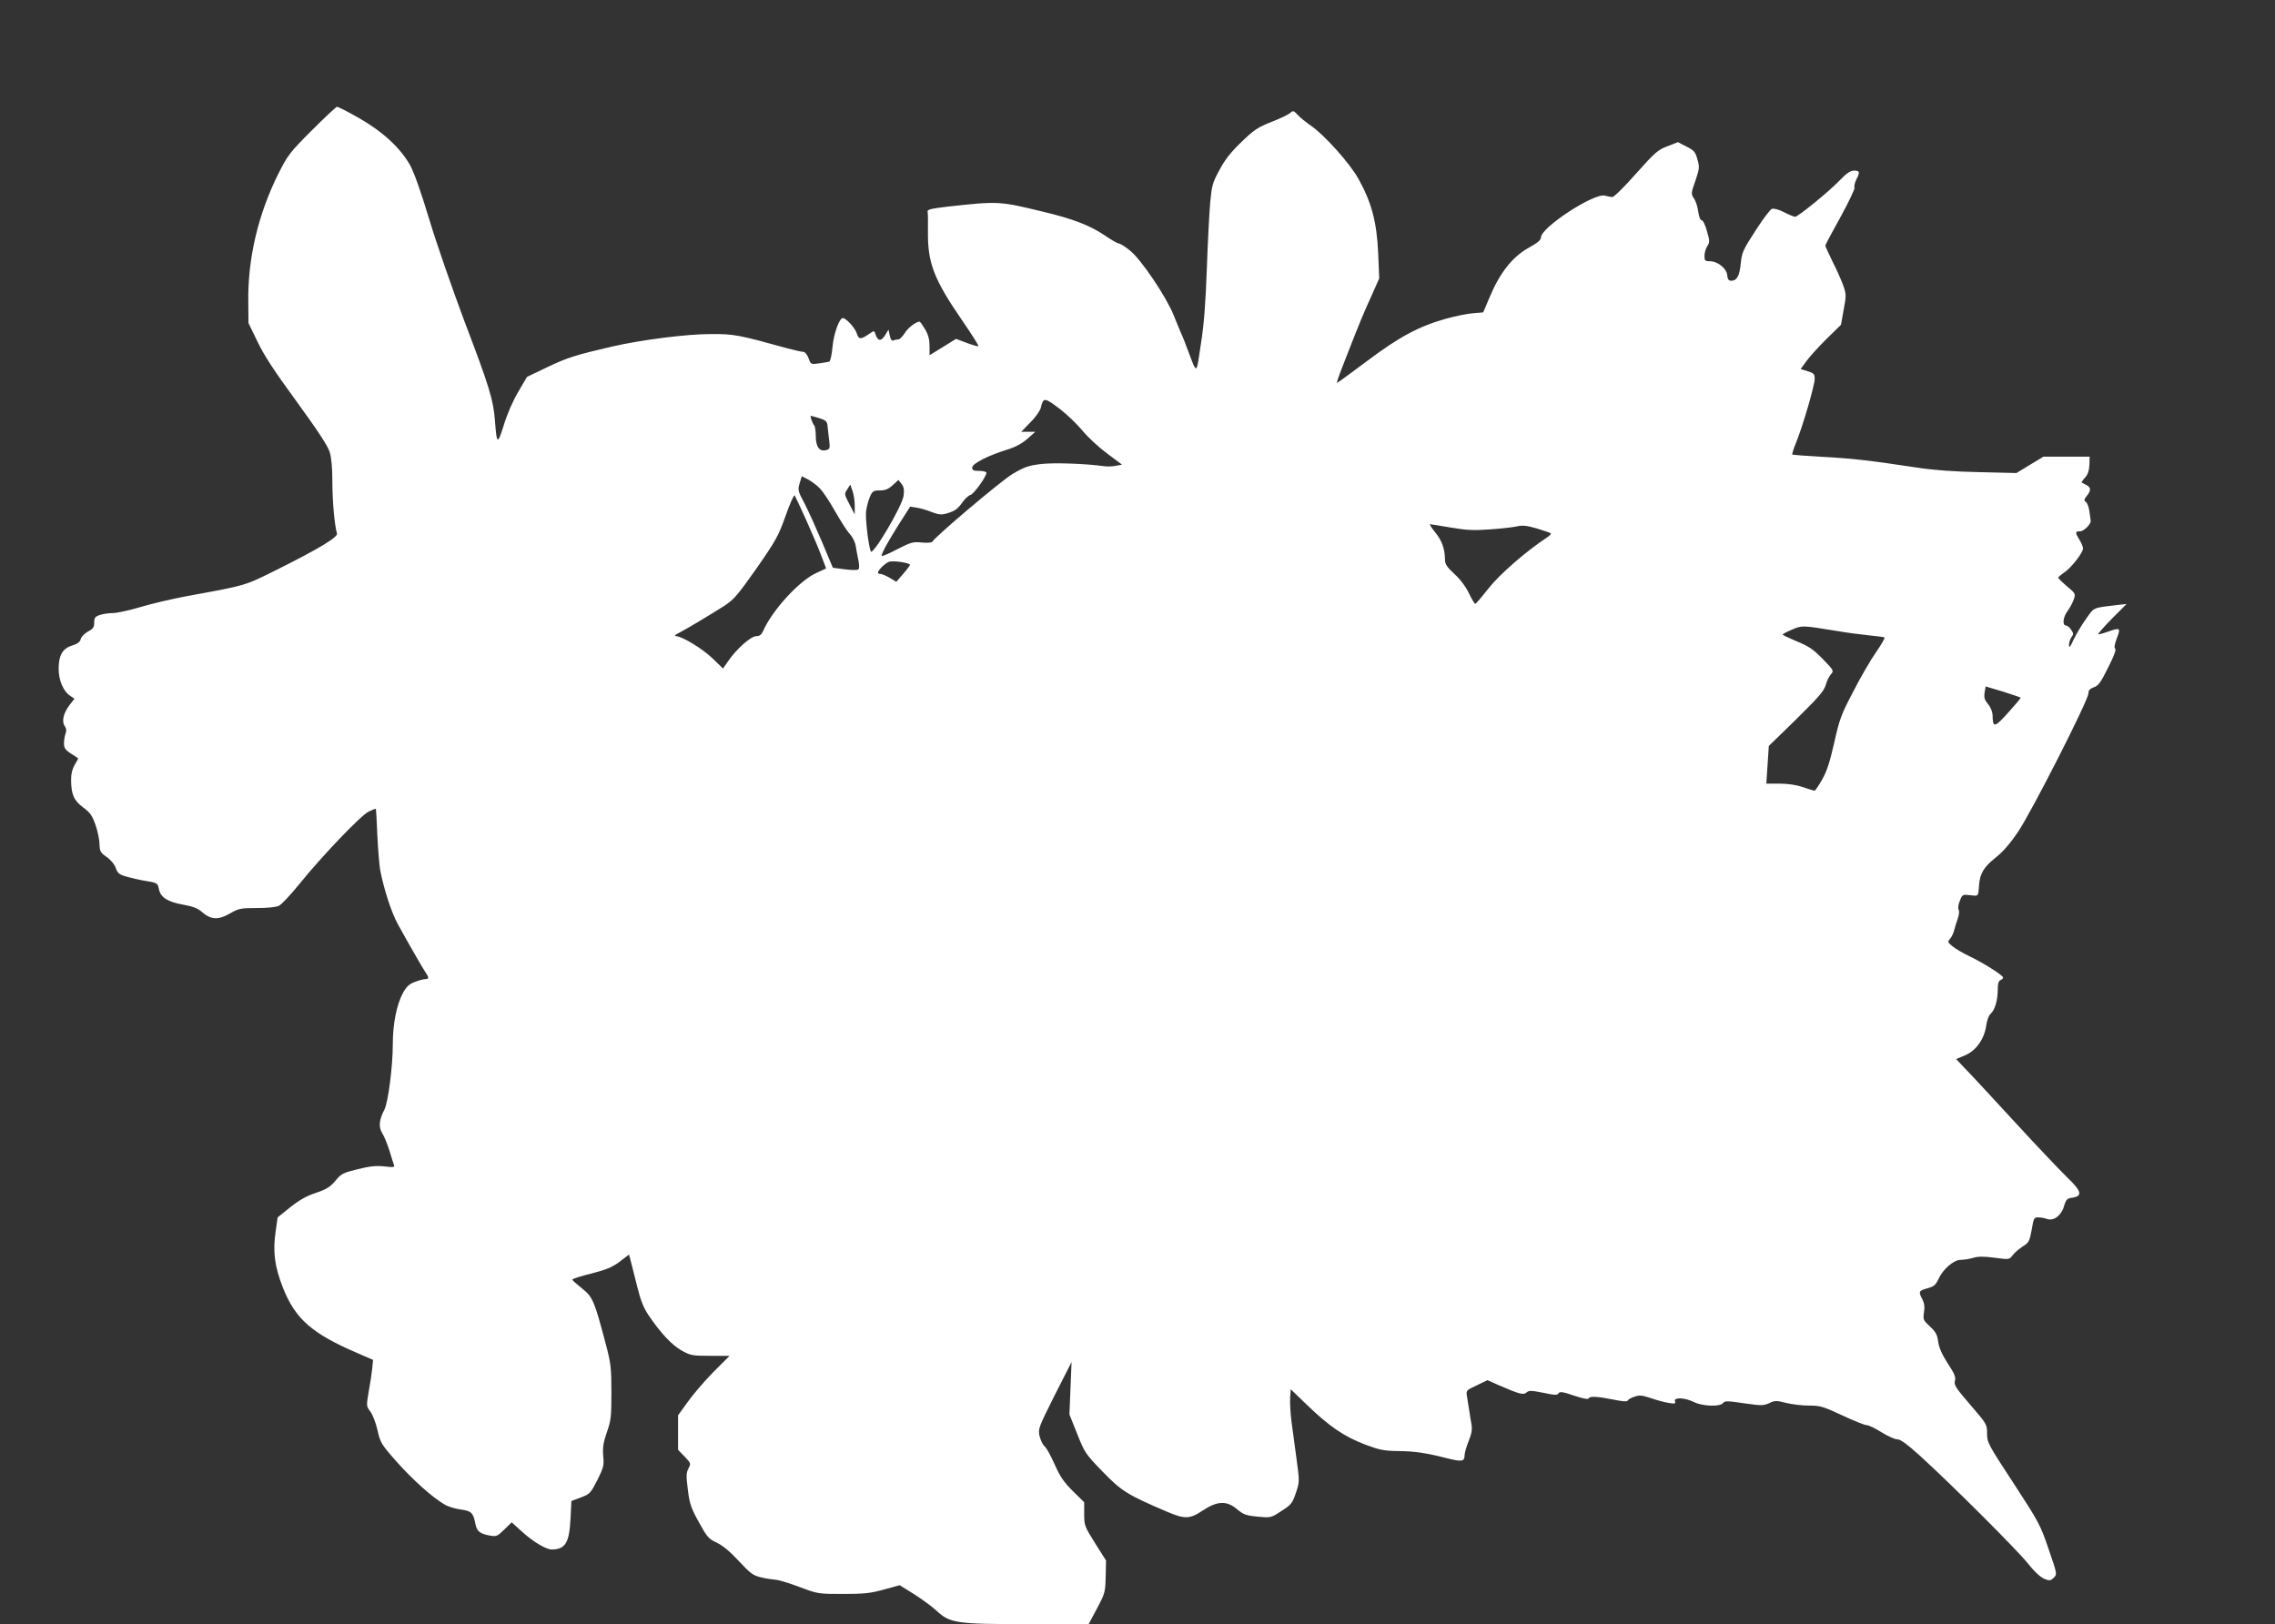 <?xml version="1.0" standalone="no"?>
<!DOCTYPE svg PUBLIC "-//W3C//DTD SVG 20010904//EN"
 "http://www.w3.org/TR/2001/REC-SVG-20010904/DTD/svg10.dtd">
<svg version="1.0" xmlns="http://www.w3.org/2000/svg"
 width="1280pt" height="914pt" viewBox="0 0 1280 914"
 preserveAspectRatio="xMidYMid meet">
<rect x="0" y="0" width="1280" height="914" fill="#333333" stroke="none"/>
<g transform="translate(0,914) scale(0.1,-0.1)"
fill="#ffffff" stroke="none">
<path d="M1753 8405 c-123 -123 -135 -140 -186 -241 -115 -230 -174 -481 -170
-725 l1 -117 50 -103 c36 -77 94 -165 221 -339 120 -165 176 -250 186 -284 10
-32 15 -92 15 -167 0 -105 12 -245 26 -291 6 -21 -100 -85 -334 -202 -187 -93
-171 -89 -512 -151 -80 -15 -196 -42 -259 -61 -63 -19 -133 -34 -156 -34 -23
0 -56 -5 -74 -11 -26 -9 -31 -16 -31 -43 0 -26 -6 -35 -35 -50 -20 -11 -38
-30 -41 -43 -4 -16 -18 -26 -46 -35 -55 -16 -78 -55 -78 -131 0 -66 26 -127
65 -153 l24 -16 -28 -36 c-34 -45 -45 -92 -27 -118 10 -13 11 -26 5 -42 -5
-13 -9 -38 -9 -55 0 -26 7 -37 38 -57 20 -13 39 -25 41 -27 2 -1 -6 -17 -18
-36 -14 -23 -21 -51 -21 -83 0 -83 15 -119 68 -158 39 -29 51 -45 70 -100 12
-35 22 -84 22 -108 1 -38 5 -46 39 -70 24 -16 44 -41 52 -62 11 -31 20 -38 63
-50 28 -8 69 -17 91 -21 81 -13 82 -13 89 -48 9 -47 48 -72 136 -88 55 -10 82
-20 106 -41 50 -44 92 -47 157 -9 51 29 61 31 153 31 60 0 109 5 124 13 14 7
66 62 115 123 128 158 343 383 388 406 22 11 40 18 42 16 1 -2 5 -68 8 -148 4
-80 11 -168 16 -196 21 -109 64 -241 99 -304 59 -107 143 -254 158 -275 18
-26 18 -35 -3 -35 -10 0 -36 -7 -59 -16 -32 -12 -47 -26 -67 -62 -36 -67 -57
-176 -57 -289 0 -124 -26 -326 -47 -367 -30 -58 -34 -97 -13 -132 11 -17 29
-61 41 -99 11 -37 23 -74 26 -82 5 -12 -4 -13 -55 -7 -47 5 -82 1 -150 -16
-82 -20 -92 -25 -125 -65 -30 -35 -50 -48 -110 -68 -52 -17 -94 -41 -144 -81
l-71 -57 -11 -78 c-17 -115 -6 -198 41 -318 69 -175 163 -258 420 -368 l87
-38 -5 -51 c-3 -28 -12 -87 -20 -130 -13 -79 -13 -80 10 -110 13 -17 31 -64
40 -105 16 -70 21 -79 106 -175 90 -102 205 -205 272 -243 20 -12 61 -24 91
-28 59 -8 70 -18 82 -82 8 -40 25 -54 78 -64 40 -7 44 -6 84 33 l42 41 55 -50
c62 -57 138 -103 170 -103 77 1 99 37 106 174 l5 99 53 20 c51 19 55 24 93 98
36 72 38 83 33 136 -4 46 0 73 20 132 24 67 26 89 26 225 0 136 -3 163 -30
266 -66 250 -74 270 -135 319 -30 24 -55 46 -55 50 0 4 48 20 107 34 85 22
117 35 160 67 l52 40 10 -37 c5 -21 22 -85 36 -143 19 -77 36 -120 63 -160 68
-101 131 -168 185 -199 52 -29 60 -31 163 -31 l109 0 -92 -92 c-50 -51 -115
-127 -144 -168 l-54 -75 0 -97 0 -97 37 -38 c35 -37 36 -39 22 -66 -13 -24
-14 -42 -4 -120 10 -80 18 -104 62 -183 46 -84 55 -94 100 -115 34 -16 76 -51
125 -104 66 -71 80 -81 126 -92 29 -7 64 -12 79 -13 15 0 76 -18 134 -40 106
-40 107 -40 248 -40 119 0 155 4 230 25 l88 24 82 -51 c44 -28 101 -70 126
-93 75 -70 111 -75 512 -75 l343 0 47 88 c45 85 47 92 49 179 l2 91 -62 98
c-59 94 -61 101 -61 164 l0 66 -64 63 c-52 52 -72 82 -102 150 -21 47 -46 93
-57 102 -10 8 -22 34 -28 57 -9 41 -6 48 85 230 l95 187 -6 -147 -6 -148 44
-110 c42 -106 47 -113 144 -213 106 -109 138 -129 358 -223 103 -44 130 -44
205 6 81 54 135 56 193 6 35 -29 49 -35 115 -41 74 -7 75 -7 134 32 55 35 61
43 81 101 21 62 21 64 4 190 -9 70 -22 166 -29 215 -6 48 -9 108 -7 133 l3 46
82 -79 c134 -130 215 -186 341 -234 78 -29 103 -34 185 -35 92 -1 156 -11 270
-40 83 -21 100 -19 100 14 0 15 11 52 23 82 17 42 21 65 16 95 -4 22 -10 58
-13 80 -4 22 -9 56 -12 75 -6 35 -5 36 55 64 l60 29 63 -28 c118 -51 139 -57
157 -41 14 12 27 11 94 -2 65 -14 79 -14 86 -3 7 11 23 9 87 -13 47 -16 80
-22 82 -16 5 14 48 12 138 -6 53 -11 79 -13 82 -6 2 6 19 16 38 22 28 10 44 8
92 -8 31 -11 76 -23 100 -27 36 -6 41 -4 36 9 -9 24 57 21 106 -4 48 -24 147
-28 164 -6 10 13 25 13 118 -1 99 -14 110 -14 143 1 31 15 40 15 94 1 32 -8
90 -15 129 -15 63 0 80 -5 187 -55 64 -30 126 -55 137 -55 12 0 49 -18 84 -40
35 -22 75 -40 89 -40 18 0 55 -27 127 -92 178 -162 551 -534 608 -607 34 -43
68 -75 90 -85 32 -13 36 -13 55 5 20 20 20 20 -29 162 -46 136 -55 152 -197
370 -144 220 -149 229 -149 280 0 51 -1 53 -94 161 -82 95 -93 112 -87 135 6
21 -2 40 -40 98 -33 51 -49 88 -54 122 -5 40 -14 56 -46 86 -38 35 -40 39 -34
80 5 30 2 51 -9 73 -23 44 -21 48 28 62 37 10 47 19 62 51 25 56 86 109 125
109 18 0 49 5 70 11 28 9 60 9 121 1 83 -11 83 -11 102 14 10 14 36 36 56 49
35 22 39 29 51 94 11 67 14 71 38 70 14 0 35 -4 46 -8 37 -15 81 16 97 68 12
41 18 47 48 51 59 9 52 37 -31 116 -39 38 -173 179 -297 314 -124 135 -248
269 -276 297 l-50 53 50 21 c62 26 108 91 119 166 4 31 14 58 26 69 23 21 39
74 39 135 0 32 5 49 15 53 8 3 15 9 15 15 0 12 -110 82 -190 120 -36 17 -78
42 -95 56 -27 22 -28 25 -13 42 9 10 19 32 23 48 4 17 13 46 20 65 7 20 10 42
5 50 -5 9 -2 30 7 51 14 36 15 36 59 31 47 -5 44 -9 49 58 5 64 27 101 90 151
44 35 83 79 130 149 77 114 395 740 395 777 0 18 8 27 30 35 26 8 40 28 81
111 32 63 47 102 40 106 -7 5 -4 24 9 59 23 59 19 62 -50 37 -23 -8 -47 -15
-54 -15 -6 0 28 39 74 86 l85 85 -47 -5 c-148 -18 -133 -11 -182 -80 -25 -35
-56 -88 -70 -117 -19 -42 -24 -48 -25 -29 0 14 6 33 14 44 12 16 12 22 -2 42
-8 13 -22 24 -29 24 -22 0 -17 48 10 83 13 18 28 47 34 64 11 32 9 34 -39 74
-27 23 -49 45 -49 48 0 3 16 17 35 30 40 27 105 111 105 135 0 8 -9 30 -20 48
-26 42 -25 48 4 48 21 0 63 43 59 60 0 3 -4 25 -7 50 -3 25 -12 50 -20 55 -12
9 -11 14 5 34 25 31 24 48 -3 62 -13 6 -24 13 -26 14 -1 1 7 14 19 27 16 17
23 40 25 72 l1 46 -130 0 -130 0 -76 -46 -76 -46 -210 5 c-142 3 -254 11 -345
25 -271 41 -368 52 -533 61 -92 5 -170 11 -173 13 -2 3 7 32 21 66 38 93 105
323 105 359 0 29 -4 33 -40 44 l-39 12 32 44 c17 24 68 80 113 125 l82 80 15
84 c15 79 15 88 -2 137 -10 28 -37 89 -60 134 -22 46 -41 86 -41 91 0 4 38 76
85 160 46 84 82 159 79 166 -3 8 2 28 10 45 22 42 20 51 -12 51 -21 0 -42 -14
-82 -56 -63 -65 -234 -204 -250 -204 -6 0 -33 11 -61 25 -28 15 -58 23 -69 20
-10 -3 -52 -59 -93 -123 -70 -108 -77 -123 -83 -186 -7 -70 -22 -96 -54 -96
-14 0 -20 9 -22 32 -4 38 -54 78 -99 78 -26 0 -29 4 -29 30 0 17 7 41 16 55
14 22 14 29 -2 84 -9 34 -22 61 -29 61 -8 0 -16 19 -20 48 -3 27 -14 61 -24
75 -17 26 -17 30 8 100 23 68 24 77 11 121 -11 41 -19 50 -61 71 l-48 25 -59
-23 c-54 -20 -70 -34 -177 -154 -65 -74 -125 -133 -134 -132 -9 1 -27 4 -41 8
-60 17 -360 -179 -360 -235 0 -15 -18 -30 -70 -59 -88 -48 -161 -140 -216
-271 l-39 -92 -60 -5 c-33 -3 -101 -17 -151 -31 -152 -43 -262 -102 -444 -239
-91 -68 -166 -123 -168 -122 -2 2 12 43 31 91 19 49 50 127 68 174 18 47 56
139 86 204 l53 119 -6 146 c-8 171 -37 282 -110 413 -48 88 -195 252 -273 304
-25 18 -57 43 -70 58 -22 24 -26 25 -42 10 -9 -8 -56 -31 -105 -50 -76 -30
-98 -44 -168 -112 -59 -56 -93 -99 -124 -157 -40 -73 -44 -89 -53 -185 -5 -58
-14 -226 -19 -375 -7 -194 -16 -313 -34 -425 -26 -173 -20 -170 -73 -30 -13
36 -30 79 -38 95 -7 17 -26 62 -41 100 -42 105 -183 314 -245 364 -28 23 -57
41 -65 41 -7 0 -43 21 -81 47 -80 54 -177 92 -346 132 -244 59 -248 60 -537
28 -91 -11 -114 -16 -111 -28 2 -8 3 -58 2 -112 -2 -177 33 -268 193 -501 53
-77 94 -142 91 -144 -2 -3 -32 6 -65 18 l-61 23 -74 -46 -75 -46 0 51 c0 37
-7 64 -25 95 -14 23 -28 43 -31 43 -20 0 -66 -35 -84 -65 -12 -19 -28 -35 -35
-35 -7 0 -20 -2 -28 -6 -10 -3 -16 5 -21 28 l-7 33 -20 -33 c-23 -35 -41 -32
-54 9 -6 19 -7 19 -33 1 -50 -34 -60 -34 -72 3 -10 31 -60 85 -78 85 -20 0
-52 -91 -58 -163 -4 -43 -12 -80 -18 -82 -6 -2 -32 -6 -58 -10 -46 -6 -46 -6
-59 30 -8 20 -20 35 -29 35 -9 0 -50 9 -91 20 -275 76 -299 81 -432 80 -136 0
-391 -33 -552 -70 -200 -46 -255 -63 -365 -116 l-115 -55 -49 -84 c-29 -48
-63 -126 -81 -186 -36 -114 -40 -112 -50 21 -9 120 -31 192 -173 565 -68 182
-157 438 -197 571 -47 156 -85 263 -108 305 -55 97 -152 187 -286 264 -63 36
-120 65 -125 64 -6 -1 -70 -61 -143 -134z m4212 -1568 c39 -30 95 -84 125
-120 30 -37 93 -95 139 -129 l84 -63 -33 -6 c-18 -4 -47 -5 -64 -3 -109 15
-280 21 -356 13 -74 -9 -95 -16 -164 -57 -65 -39 -429 -347 -451 -381 -3 -5
-29 -7 -59 -4 -49 5 -60 2 -140 -39 -47 -25 -86 -41 -86 -36 0 15 40 87 101
183 l60 94 37 -6 c20 -3 59 -14 85 -25 40 -15 55 -16 85 -7 45 13 61 25 90 66
12 17 32 35 43 38 20 7 89 103 89 125 0 5 -18 10 -40 10 -33 0 -40 3 -40 19 0
22 90 68 198 101 45 14 82 34 112 60 l45 40 -40 0 -39 0 51 53 c29 28 55 66
59 82 14 60 20 60 109 -8z m-1356 -50 c38 -12 44 -18 47 -43 1 -16 6 -52 9
-80 6 -47 4 -52 -17 -57 -37 -10 -58 18 -58 78 0 28 -4 55 -9 61 -9 9 -25 54
-19 54 2 0 23 -6 47 -13z m7 -399 c17 -18 55 -76 84 -128 30 -52 66 -109 81
-125 17 -18 31 -47 34 -70 4 -22 10 -58 15 -80 5 -23 5 -44 0 -49 -5 -5 -38
-5 -76 0 l-68 9 -61 145 c-34 80 -78 178 -99 218 -37 69 -38 75 -27 112 l12
40 37 -19 c20 -11 51 -34 68 -53z m468 -38 c-8 -59 -175 -341 -185 -313 -14
40 -31 186 -26 226 3 23 12 59 21 80 15 34 20 37 56 37 30 0 48 7 72 29 l33
30 17 -22 c14 -17 16 -33 12 -67z m-275 -55 l0 -50 -30 58 c-29 55 -29 58 -12
83 l17 27 12 -34 c7 -19 13 -56 13 -84z m-276 -75 c31 -69 70 -160 86 -202
l29 -77 -56 -26 c-95 -43 -248 -210 -299 -327 -9 -20 -20 -28 -38 -28 -30 0
-111 -72 -157 -139 l-30 -43 -57 55 c-56 55 -174 127 -208 127 -11 1 -3 9 22
21 44 23 156 90 251 150 53 35 74 59 181 211 109 157 124 184 163 295 24 68
47 120 51 115 3 -4 31 -63 62 -132z m3631 -49 c89 -15 129 -17 221 -10 61 4
130 12 151 17 31 7 56 4 111 -12 39 -12 74 -24 78 -27 3 -4 -6 -14 -20 -23
-116 -76 -267 -207 -328 -285 -37 -47 -71 -87 -76 -89 -4 -1 -20 25 -36 59
-19 39 -49 79 -82 109 -43 40 -53 55 -53 82 -1 60 -17 106 -55 152 -21 25 -33
46 -29 46 5 0 58 -9 118 -19z m-3044 -210 c0 -3 -17 -26 -38 -50 l-39 -45 -37
22 c-20 12 -44 22 -52 22 -8 0 -14 3 -14 8 1 14 39 52 61 60 22 9 119 -5 119
-17z m5210 -371 c63 -11 149 -22 190 -26 41 -4 78 -9 83 -11 4 -2 -17 -39 -46
-81 -30 -42 -88 -142 -129 -222 -69 -131 -79 -159 -108 -290 -25 -109 -41
-160 -68 -207 -20 -35 -39 -63 -43 -63 -3 0 -32 9 -64 20 -38 13 -84 20 -133
20 l-74 0 7 106 7 106 154 150 c125 123 156 159 166 192 6 23 19 50 29 61 18
20 17 22 -45 86 -53 54 -78 72 -145 99 -45 19 -81 36 -81 39 0 3 24 16 53 28
57 24 55 24 247 -7z m1039 -376 c2 -2 -30 -40 -70 -84 -78 -87 -87 -88 -88
-13 -1 18 -11 44 -26 61 -19 23 -23 36 -19 64 l6 35 97 -29 c53 -17 98 -32
100 -34z"/>
</g>
</svg>
